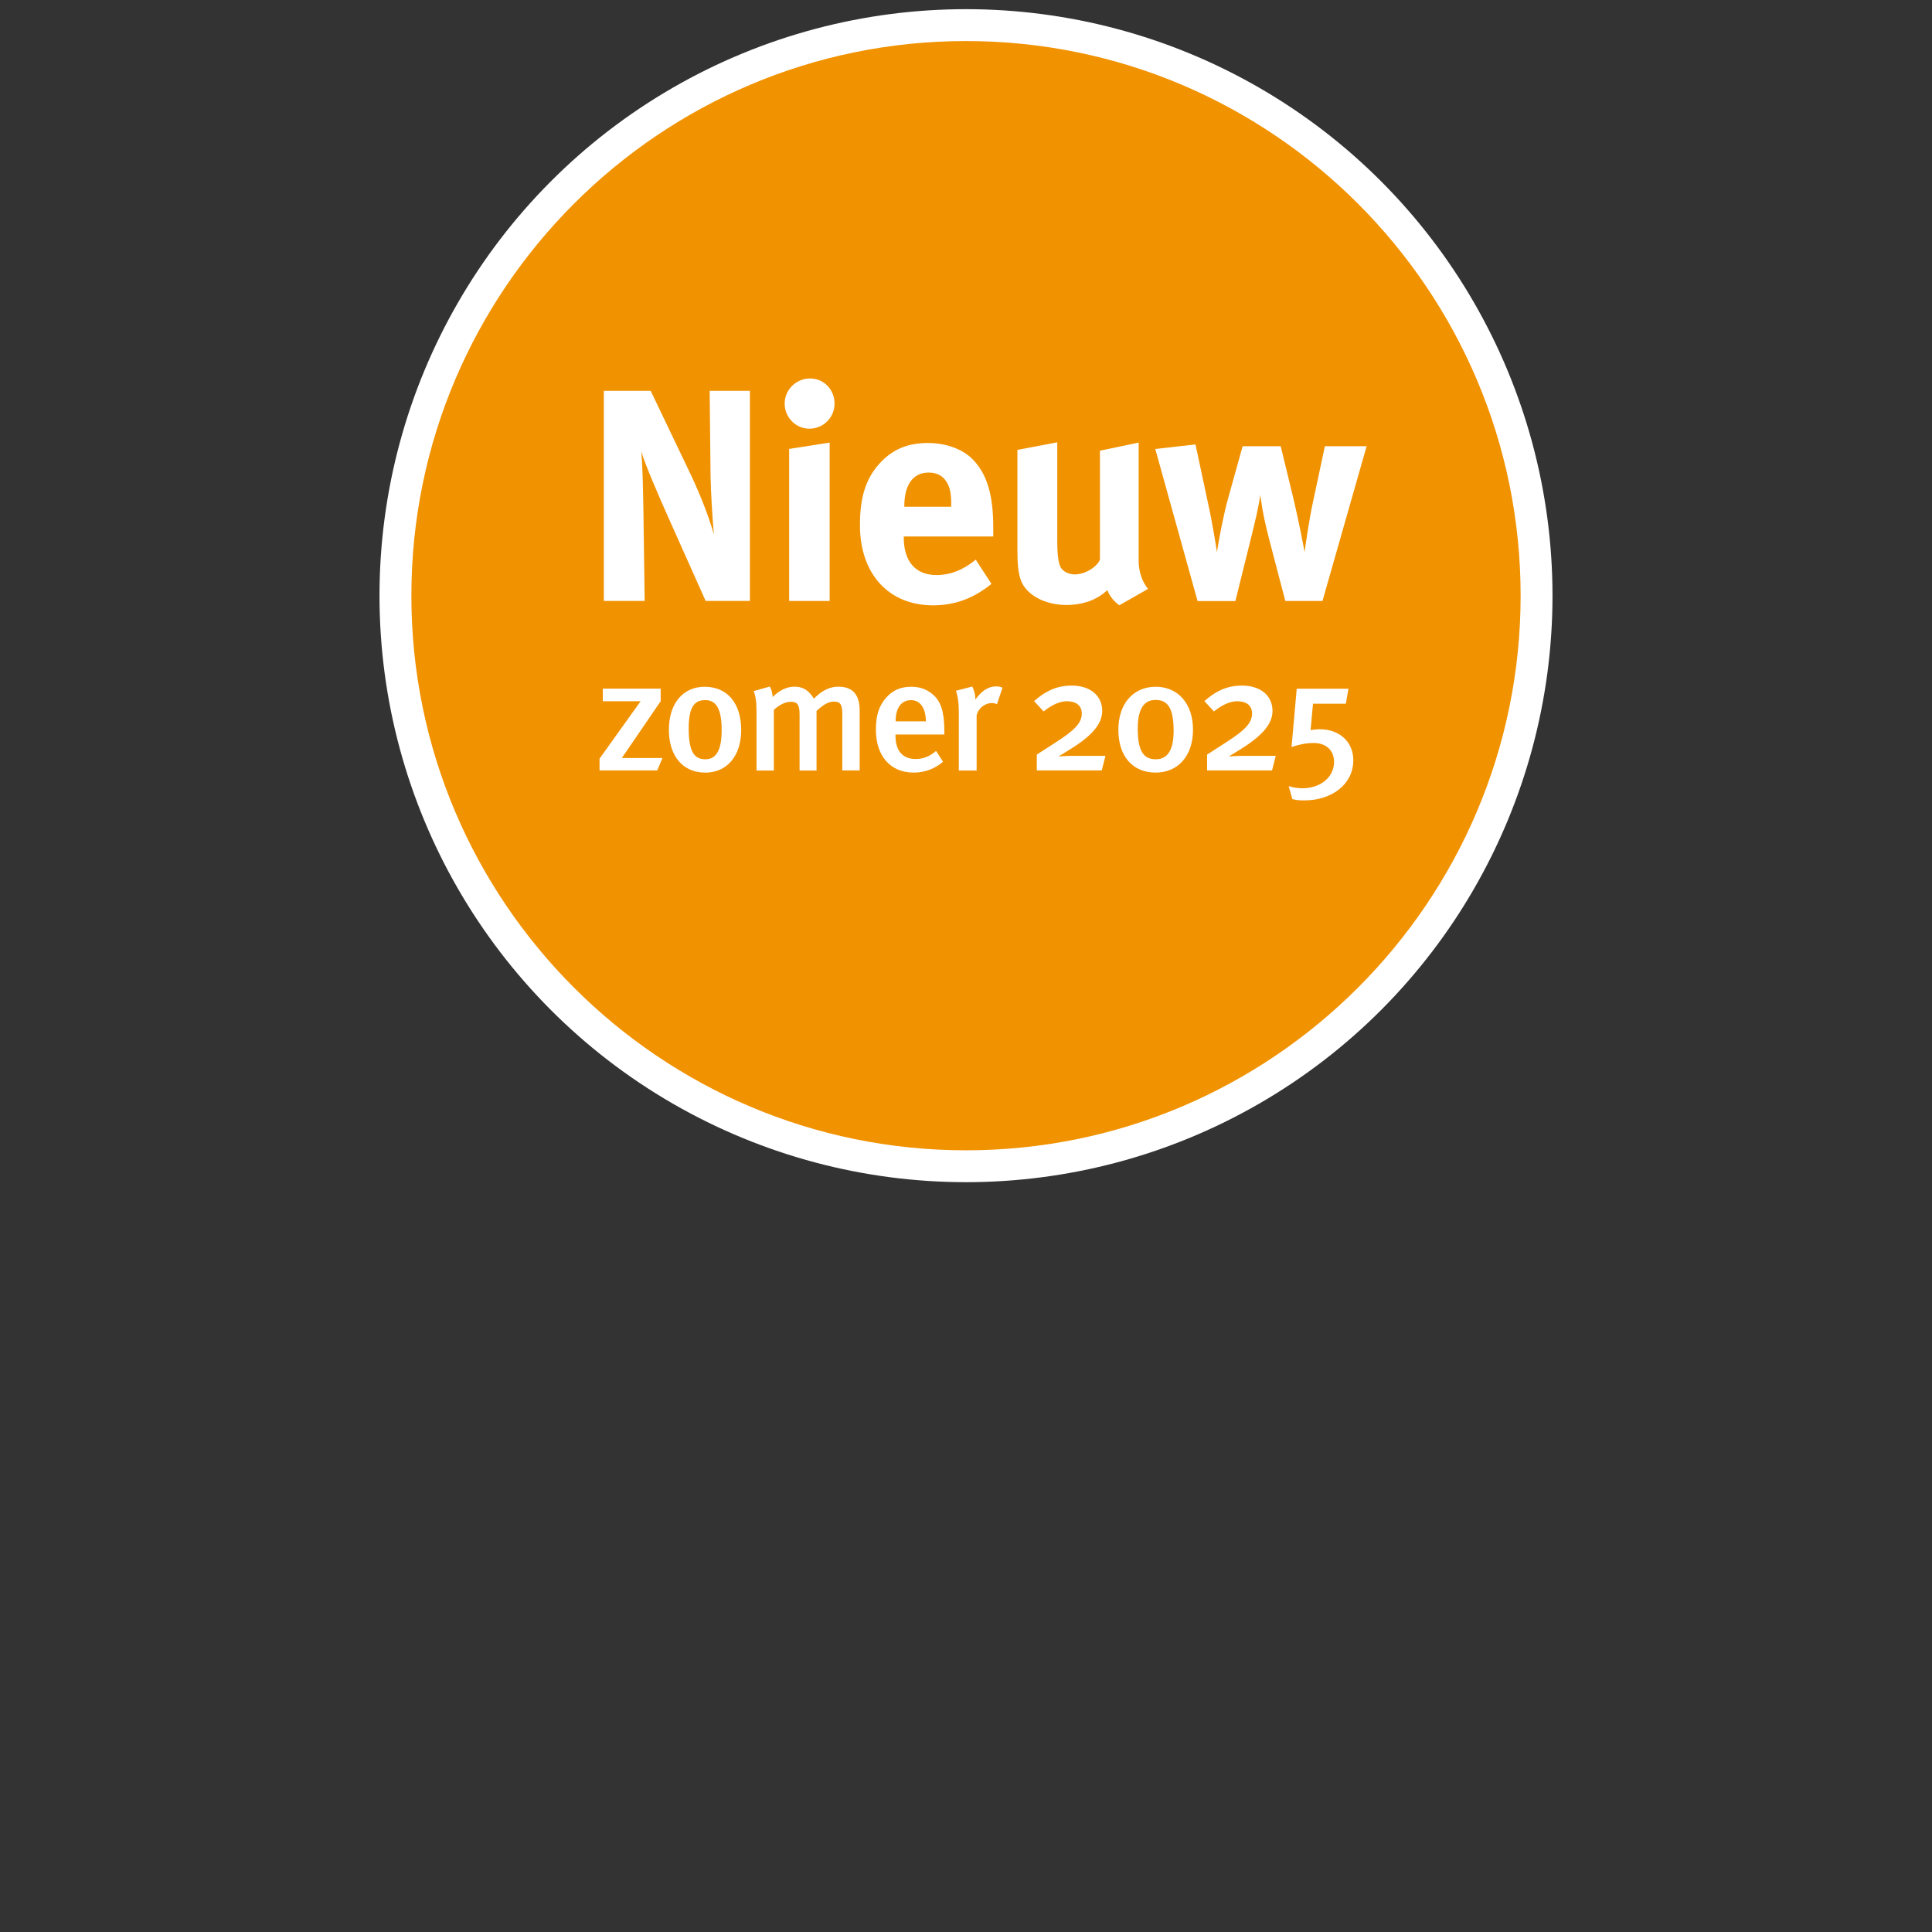 <?xml version="1.0" encoding="UTF-8"?>
<svg id="Laag_1" data-name="Laag 1" xmlns="http://www.w3.org/2000/svg" viewBox="0 0 280 280">
  <rect x="0" y="0" width="280" height="280" fill="#333333" stroke="none"/>
  <defs>
    <style>
      .cls-1 {
        fill: none;
      }

      .cls-2 {
        fill: #f19200;
      }

      .cls-3 {
        isolation: isolate;
      }

      .cls-4 {
        fill: #fff;
      }
    </style>
  </defs>
  <rect class="cls-1" x="0" y="0" width="280" height="280"/>
  <g>
    <circle class="cls-4" cx="140" cy="86.33" r="85"/>
    <path class="cls-2" d="M140,5.95c-44.32,0-80.38,36.06-80.38,80.38s36.06,80.38,80.38,80.38,80.38-36.06,80.38-80.38S184.32,5.95,140,5.95Z"/>
    <g class="cls-3">
      <path class="cls-4" d="M102.27,87.1l-5.21-11.66c-1.71-3.81-3.55-8.11-4.12-9.99.22,2.5.26,6.09.31,8.63l.18,13.01h-5.92v-30.45h6.79l5.83,12.18c1.53,3.24,2.72,6.44,3.33,8.63-.22-2.37-.44-6.27-.48-8.37l-.13-12.44h5.83v30.45h-6.4Z"/>
      <path class="cls-4" d="M117.31,62.13c-1.97,0-3.59-1.62-3.59-3.64s1.67-3.64,3.68-3.64,3.55,1.62,3.55,3.64-1.62,3.64-3.64,3.64ZM114.37,87.1v-22.04l5.87-.92v22.96h-5.87Z"/>
      <path class="cls-4" d="M130.98,77.73v.18c0,3.46,1.71,5.43,4.73,5.43,2.02,0,3.9-.74,5.7-2.23l2.28,3.51c-2.59,2.1-5.3,3.11-8.46,3.11-6.44,0-10.6-4.56-10.6-11.61,0-4.03.83-6.7,2.8-8.9,1.84-2.06,4.08-3.02,7.05-3.02,2.59,0,5.04.88,6.49,2.37,2.06,2.1,2.98,5.13,2.98,9.82v1.36h-12.97ZM137.86,73.17c0-1.67-.18-2.54-.7-3.37-.57-.88-1.4-1.31-2.59-1.31-2.23,0-3.51,1.75-3.51,4.86v.09h6.79v-.26Z"/>
      <path class="cls-4" d="M162.22,87.72c-.75-.53-1.36-1.27-1.75-2.19-1.45,1.4-3.55,2.15-5.92,2.15-3.15,0-5.87-1.49-6.62-3.64-.35-1.01-.48-2.19-.48-4.47v-14.37l5.78-1.1v14.42c0,2.02.18,3.07.48,3.68.31.61,1.18,1.05,2.06,1.05,1.45,0,3.2-1.05,3.64-2.15v-15.78l5.61-1.18v17.13c0,1.49.48,3.02,1.36,4.08l-4.16,2.37Z"/>
      <path class="cls-4" d="M191.67,87.1h-5.39l-2.02-7.71c-.48-1.8-1.01-3.94-1.27-5.43l-.35-2.23c-.13.96-.18,1.27-.53,2.89-.44,1.93-1.4,5.78-1.93,7.89l-1.14,4.6h-5.48l-6.13-22.04,5.83-.66,1.84,8.63c.53,2.32,1.14,6.09,1.27,6.97.26-1.71.92-5.3,1.62-7.8l2.1-7.54h5.52l1.8,7.41c.88,3.72,1.53,7.19,1.66,7.93.13-.96.61-4.47,1.23-7.32l1.71-8.02h6.05l-6.4,22.44Z"/>
    </g>
    <g id="Nieuw" class="cls-3">
      <g class="cls-3">
        <path class="cls-4" d="M95.26,111.66h-8.37v-1.71l5.95-8.32h-5.48v-1.83h8.39v1.83l-5.63,8.23h5.88l-.75,1.8Z"/>
        <path class="cls-4" d="M102.17,111.97c-3.21,0-5.23-2.41-5.23-6.21s2.04-6.23,5.18-6.23c3.38,0,5.3,2.51,5.3,6.26s-2.04,6.19-5.25,6.19ZM102.15,101.47c-1.64,0-2.34,1.24-2.34,4.12,0,3.45.87,4.45,2.41,4.45s2.37-1.24,2.37-4.22c0-3.35-.94-4.36-2.44-4.36Z"/>
        <path class="cls-4" d="M122.07,111.66v-8.2c0-1.38-.3-1.78-1.22-1.78-.87,0-1.69.59-2.51,1.36v8.63h-2.46v-8.13c0-1.38-.3-1.83-1.29-1.83-.73,0-1.57.38-2.44,1.17v8.79h-2.51v-8.51c0-1.48-.14-2.37-.42-3l2.34-.66c.23.38.38.87.42,1.52.94-.96,2.04-1.5,3.14-1.5s1.97.35,2.84,1.73c1.15-1.17,2.27-1.73,3.54-1.73,1.95,0,3.09,1.01,3.09,3.47v8.67h-2.53Z"/>
        <path class="cls-4" d="M129.78,106.44v.19c0,1.64.61,3.37,2.93,3.37,1.1,0,2.06-.4,2.95-1.17l1.01,1.57c-1.24,1.05-2.67,1.57-4.27,1.57-3.35,0-5.46-2.41-5.46-6.21,0-2.09.45-3.47,1.48-4.64.96-1.1,2.13-1.59,3.63-1.59,1.17,0,2.25.3,3.26,1.22,1.03.94,1.55,2.39,1.55,5.16v.54h-7.08ZM132.05,101.47c-1.45,0-2.25,1.15-2.25,3.07h4.38c0-1.92-.84-3.07-2.13-3.07Z"/>
        <path class="cls-4" d="M144.5,102.05c-.26-.09-.45-.16-.73-.16-1.08,0-1.99.8-2.23,1.76v8.02h-2.58v-8.37c0-1.5-.16-2.46-.42-3.19l2.37-.61c.28.54.45,1.22.45,1.88.94-1.29,1.87-1.9,3.02-1.9.38,0,.61.05.91.19l-.8,2.39Z"/>
        <path class="cls-4" d="M159.66,111.66h-9.4v-2.3l2.79-1.8c2.58-1.66,3.73-2.74,3.73-4.15,0-1.17-.84-1.78-2.16-1.78-1.45,0-2.81,1.03-3.37,1.48l-1.38-1.5c1.69-1.5,3.33-2.25,5.46-2.25,2.63,0,4.41,1.43,4.41,3.66,0,2.02-1.66,3.77-5.02,5.81l-1.31.8c.21-.02,1.17-.09,2.37-.09h4.43l-.54,2.13Z"/>
        <path class="cls-4" d="M167.49,111.97c-3.38,0-5.41-2.41-5.41-6.21s2.18-6.23,5.41-6.23,5.41,2.44,5.41,6.23-2.18,6.21-5.41,6.21ZM167.47,101.44c-1.8,0-2.58,1.5-2.58,4.15,0,3.45.96,4.45,2.62,4.45,1.8,0,2.58-1.5,2.58-4.12,0-3.47-.96-4.48-2.63-4.48Z"/>
        <path class="cls-4" d="M184.34,111.66h-9.4v-2.3l2.79-1.8c2.58-1.66,3.73-2.74,3.73-4.15,0-1.17-.84-1.78-2.16-1.78-1.45,0-2.81,1.03-3.37,1.48l-1.38-1.5c1.69-1.5,3.33-2.25,5.46-2.25,2.63,0,4.41,1.43,4.41,3.66,0,2.02-1.66,3.77-5.02,5.81l-1.31.8c.21-.02,1.17-.09,2.37-.09h4.43l-.54,2.13Z"/>
        <path class="cls-4" d="M189.03,116c-.73,0-1.05-.02-1.73-.19l-.54-1.87c.73.21,1.31.3,1.99.3,2.65,0,4.59-1.62,4.59-3.82,0-1.69-1.17-2.74-2.95-2.74-1.01,0-2.04.19-3.21.59l.75-8.46h7.5l-.38,2.18h-4.76l-.35,3.82c.66-.09.84-.12,1.34-.12,2.79,0,4.85,1.76,4.85,4.5,0,3.45-3.09,5.81-7.1,5.81Z"/>
      </g>
    </g>
  </g>
</svg>